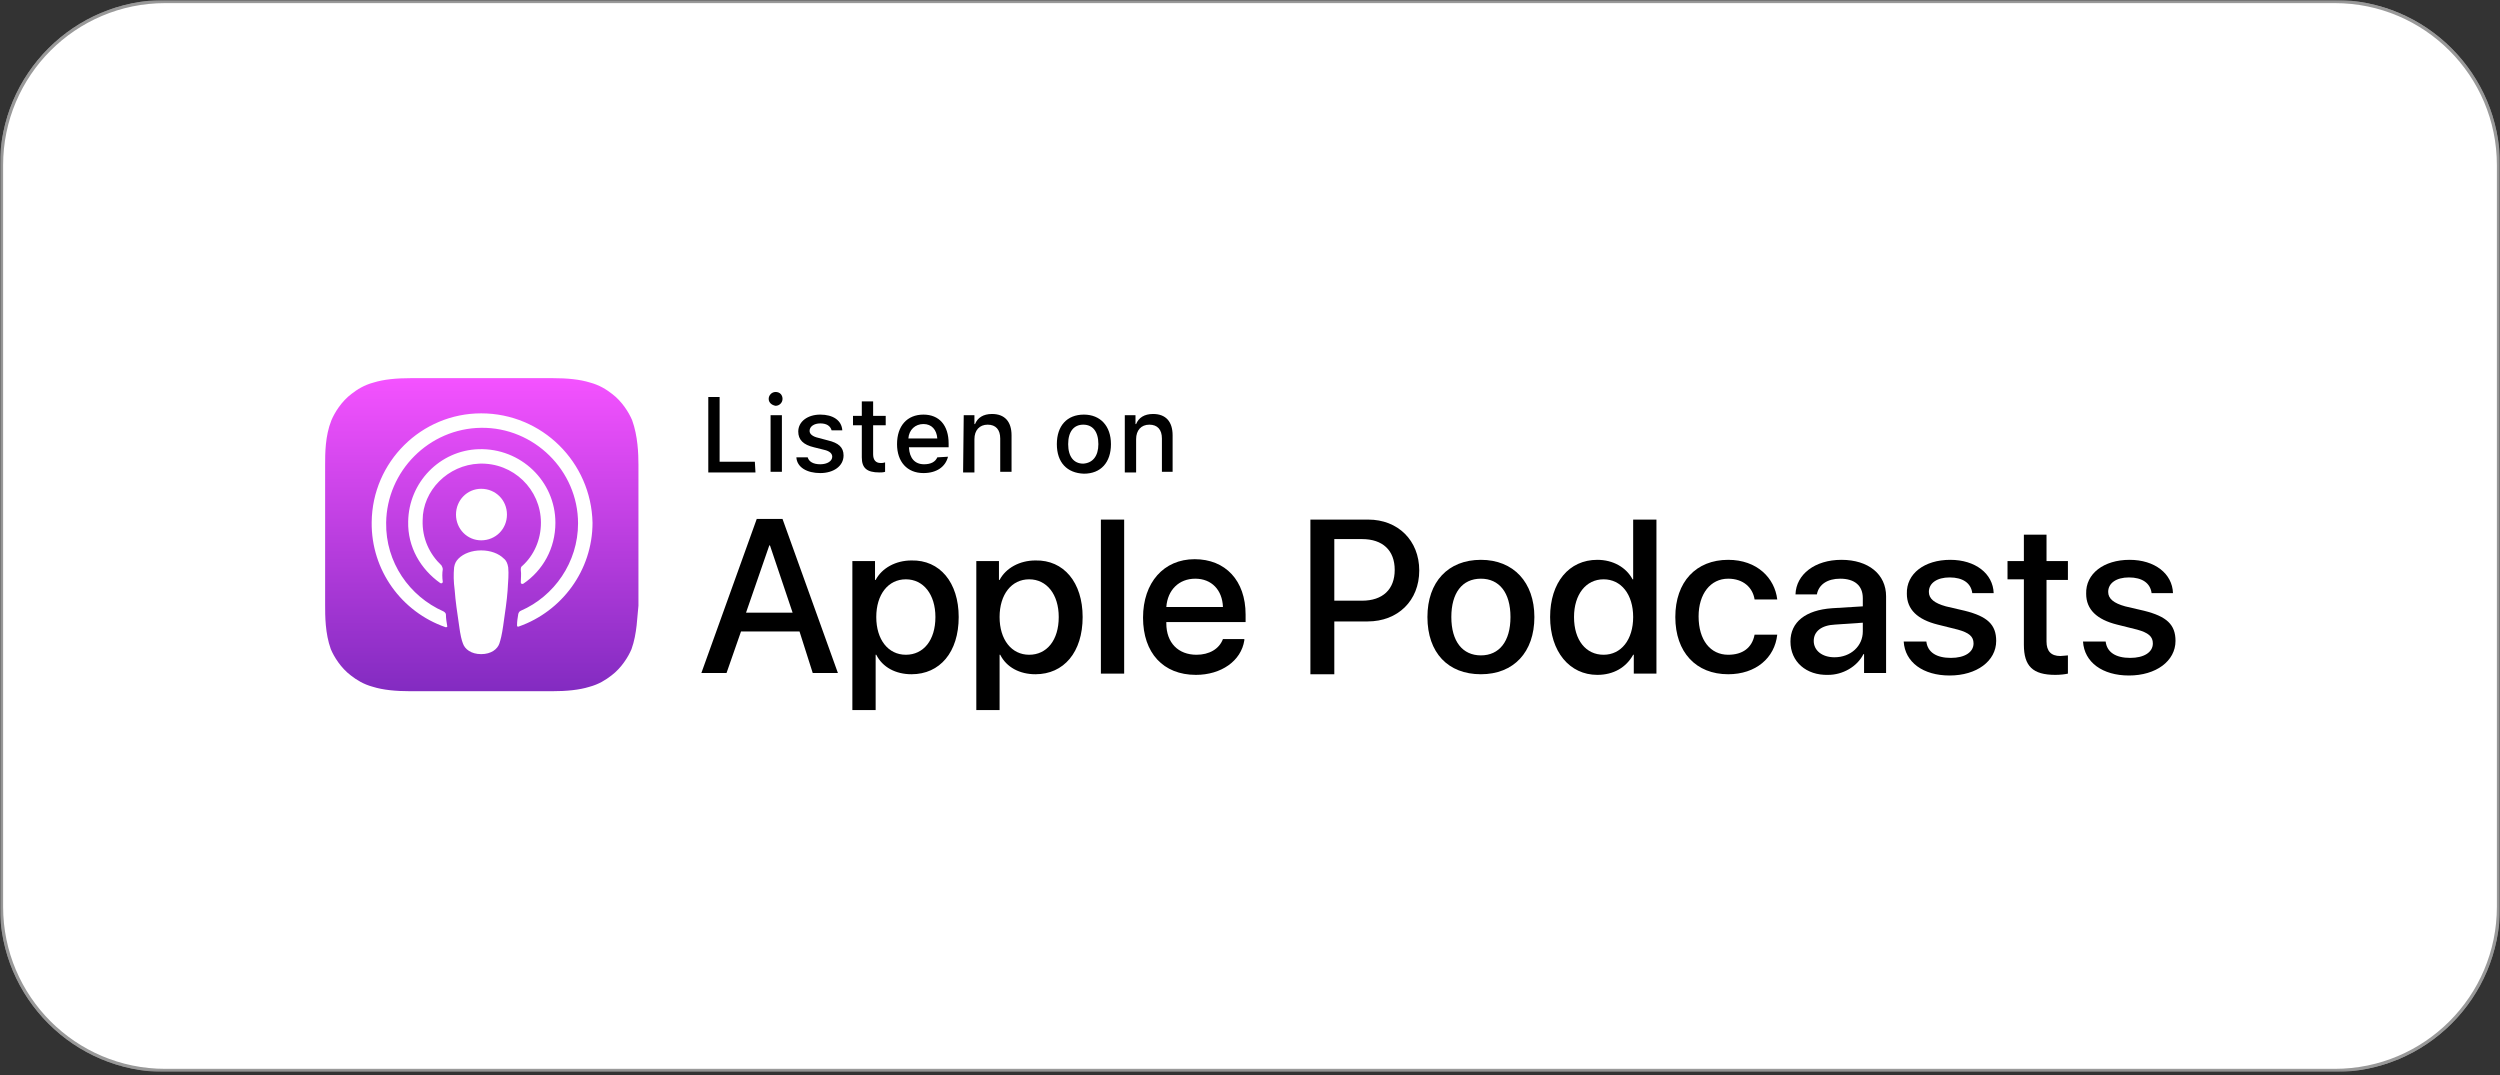 <?xml version="1.0" encoding="UTF-8"?> <svg xmlns="http://www.w3.org/2000/svg" width="800" height="344" viewBox="0 0 800 344" fill="none"><rect x="0" y="0" width="800" height="344" fill="#333333" stroke="none"/><g clip-path="url(#clip0_1853_876)"><mask id="mask0_1853_876" style="mask-type:luminance" maskUnits="userSpaceOnUse" x="0" y="0" width="800" height="344"><path d="M800 0H0V343.025H800V0Z" fill="white"></path><path d="M0.5 0.5H799.5V342.525H0.5V0.5Z" stroke="white"></path></mask><g mask="url(#mask0_1853_876)"><path d="M747.137 0H52.863C23.668 0 0 23.668 0 52.863V290.162C0 319.357 23.668 343.025 52.863 343.025H747.137C776.332 343.025 800 319.357 800 290.162V52.863C800 23.668 776.332 0 747.137 0Z" fill="white"></path><path d="M52.863 0.5H747.137C776.056 0.5 799.5 23.944 799.5 52.863V290.162C799.5 319.081 776.056 342.525 747.137 342.525H52.863C23.944 342.525 0.5 319.081 0.5 290.162V52.863C0.5 23.944 23.944 0.5 52.863 0.5Z" stroke="black" stroke-opacity="0.4"></path></g><path d="M241.752 151.181H226.652V127.04H230.276V147.761H241.551L241.752 151.181Z" fill="black"></path><path d="M245.98 127.644C245.98 126.437 246.987 125.431 248.195 125.431C249.604 125.431 250.409 126.437 250.409 127.644C250.409 128.851 249.403 129.857 248.195 129.857C246.987 129.655 245.98 128.851 245.98 127.644ZM246.584 132.874H250.208V150.98H246.584V132.874Z" fill="black"></path><path d="M262.49 132.673C266.516 132.673 269.335 134.483 269.536 137.702H266.114C265.711 136.294 264.503 135.489 262.49 135.489C260.476 135.489 259.067 136.495 259.067 137.903C259.067 138.909 260.074 139.714 261.886 140.116L264.906 140.921C268.328 141.726 269.939 143.134 269.939 145.749C269.939 149.169 266.718 151.382 262.49 151.382C258.262 151.382 255.04 149.572 254.839 146.353H258.463C258.866 147.761 260.275 148.566 262.49 148.566C264.704 148.566 266.315 147.56 266.315 146.152C266.315 145.146 265.51 144.341 263.698 143.939L260.476 143.134C257.054 142.329 255.443 140.72 255.443 138.105C255.443 134.886 258.463 132.673 262.49 132.673Z" fill="black"></path><path d="M279.401 128.448V133.075H283.428V136.093H279.401V145.347C279.401 147.158 280.207 148.164 281.817 148.164C282.421 148.164 282.623 148.164 283.227 147.962V150.98C282.623 151.181 282.019 151.181 281.415 151.181C277.388 151.181 275.777 149.773 275.777 146.353V136.093H272.959V133.075H275.777V128.448H279.401Z" fill="black"></path><path d="M303.36 146.152C302.555 149.37 299.736 151.382 295.508 151.382C290.273 151.382 287.052 147.761 287.052 142.128C287.052 136.294 290.273 132.673 295.508 132.673C300.541 132.673 303.561 136.093 303.561 141.927V143.134H290.877V143.335C291.079 146.554 292.689 148.566 295.709 148.566C297.924 148.566 299.333 147.761 299.937 146.353L303.36 146.152ZM290.676 140.318H299.937C299.736 137.501 298.125 135.69 295.508 135.69C292.891 135.69 290.877 137.501 290.676 140.318Z" fill="black"></path><path d="M308.393 132.874H311.816V135.691H312.017C312.823 133.679 314.635 132.472 317.453 132.472C321.48 132.472 323.695 134.886 323.695 139.312V150.98H320.071V140.318C320.071 137.501 318.661 135.892 316.044 135.892C313.427 135.892 311.816 137.702 311.816 140.519V151.181H308.192L308.393 132.874Z" fill="black"></path><path d="M338.191 142.128C338.191 136.294 341.412 132.673 346.848 132.673C352.083 132.673 355.505 136.294 355.505 142.128C355.505 147.962 352.284 151.583 346.848 151.583C341.412 151.382 338.191 147.962 338.191 142.128ZM351.479 142.128C351.479 138.105 349.667 135.892 346.647 135.892C343.627 135.892 341.815 138.105 341.815 142.128C341.815 146.152 343.627 148.365 346.647 148.365C349.667 148.163 351.479 145.95 351.479 142.128Z" fill="black"></path><path d="M359.935 132.874H363.357V135.691H363.559C364.364 133.679 366.176 132.472 368.995 132.472C373.021 132.472 375.236 134.886 375.236 139.312V150.98H371.813V140.318C371.813 137.501 370.404 135.892 367.787 135.892C365.169 135.892 363.559 137.702 363.559 140.519V151.181H359.935V132.874Z" fill="black"></path><path d="M255.845 202.079H237.121L232.491 215.357H224.437L242.155 166.068H250.409L268.127 215.357H260.073L255.845 202.079ZM238.732 196.044H253.631L246.383 174.518H246.181L238.732 196.044Z" fill="black"></path><path d="M306.783 197.452C306.783 208.718 300.743 215.759 291.683 215.759C286.649 215.759 282.421 213.546 280.408 209.522H280.207V227.226H272.757V179.547H280.005V185.582H280.207C282.22 181.76 286.649 179.346 291.683 179.346C300.743 179.145 306.783 186.387 306.783 197.452ZM299.333 197.452C299.333 190.209 295.508 185.381 289.871 185.381C284.233 185.381 280.408 190.209 280.408 197.452C280.408 204.694 284.233 209.522 289.871 209.522C295.508 209.522 299.333 204.895 299.333 197.452Z" fill="black"></path><path d="M346.445 197.452C346.445 208.718 340.405 215.759 331.345 215.759C326.312 215.759 322.084 213.546 320.071 209.522H319.869V227.226H312.42V179.547H319.668V185.582H319.869C321.883 181.76 326.312 179.346 331.345 179.346C340.405 179.145 346.445 186.387 346.445 197.452ZM338.795 197.452C338.795 190.209 334.969 185.381 329.332 185.381C323.695 185.381 319.869 190.209 319.869 197.452C319.869 204.694 323.695 209.522 329.332 209.522C334.969 209.522 338.795 204.895 338.795 197.452Z" fill="black"></path><path d="M352.284 166.27H359.733V215.558H352.284V166.27Z" fill="black"></path><path d="M398.188 204.895C397.181 211.534 390.739 215.96 382.685 215.96C372.216 215.96 365.773 208.919 365.773 197.653C365.773 186.387 372.417 178.943 382.283 178.943C392.148 178.943 398.591 185.783 398.591 196.647V199.061H373.223V199.463C373.223 205.7 377.048 209.522 382.887 209.522C386.913 209.522 390.135 207.712 391.343 204.493H398.188V204.895ZM373.223 194.233H391.343C391.141 188.801 387.719 185.18 382.484 185.18C377.249 185.18 373.625 188.801 373.223 194.233Z" fill="black"></path><path d="M437.851 166.27C447.313 166.27 454.159 172.908 454.159 182.565C454.159 192.221 447.313 198.86 437.649 198.86H426.979V215.759H419.328V166.27H437.851ZM426.979 192.221H435.837C442.481 192.221 446.307 188.6 446.307 182.364C446.307 176.127 442.481 172.506 435.837 172.506H426.979C426.979 172.707 426.979 192.221 426.979 192.221Z" fill="black"></path><path d="M456.776 197.452C456.776 186.186 463.42 179.145 473.889 179.145C484.359 179.145 491.003 186.387 491.003 197.452C491.003 208.717 484.359 215.759 473.889 215.759C463.42 215.759 456.776 208.919 456.776 197.452ZM483.352 197.452C483.352 189.606 479.728 185.18 473.889 185.18C467.849 185.18 464.427 189.807 464.427 197.452C464.427 205.297 468.051 209.723 473.889 209.723C479.728 209.723 483.352 205.297 483.352 197.452Z" fill="black"></path><path d="M496.036 197.452C496.036 186.387 502.076 179.145 511.136 179.145C516.169 179.145 520.397 181.559 522.411 185.381H522.612V166.27H530.061V215.558H522.813V209.522H522.612C520.397 213.546 516.371 215.96 511.136 215.96C502.277 215.96 496.036 208.517 496.036 197.452ZM503.687 197.452C503.687 204.895 507.512 209.522 513.149 209.522C518.787 209.522 522.612 204.694 522.612 197.452C522.612 190.21 518.787 185.381 513.149 185.381C507.512 185.381 503.687 190.21 503.687 197.452Z" fill="black"></path><path d="M561.469 191.819C560.865 187.996 557.845 185.18 553.013 185.18C547.376 185.18 543.551 190.008 543.551 197.25C543.551 204.895 547.376 209.522 553.013 209.522C557.644 209.522 560.664 207.309 561.469 203.085H568.717C567.912 210.528 561.872 215.759 553.013 215.759C542.745 215.759 536.101 208.717 536.101 197.452C536.101 186.186 542.745 179.145 553.013 179.145C562.275 179.145 567.912 184.979 568.717 191.819H561.469Z" fill="black"></path><path d="M572.945 205.297C572.945 199.061 577.777 195.239 586.233 194.635L596.099 194.032V191.416C596.099 187.393 593.481 185.18 588.851 185.18C584.824 185.18 582.005 186.99 581.401 190.209H574.556C574.757 183.772 580.797 179.145 589.253 179.145C597.911 179.145 603.548 183.772 603.548 190.813V215.356H596.501V209.321H596.3C594.287 213.345 589.656 215.96 585.025 215.96C577.979 216.161 572.945 211.735 572.945 205.297ZM596.099 202.079V199.262L587.24 199.866C582.811 200.067 580.395 202.079 580.395 205.096C580.395 208.114 583.012 210.327 587.039 210.327C592.273 210.327 596.099 206.706 596.099 202.079Z" fill="black"></path><path d="M624.084 179.145C632.137 179.145 637.775 183.57 637.976 189.807H631.131C630.728 186.588 628.111 184.777 623.883 184.777C619.856 184.777 617.239 186.588 617.239 189.405C617.239 191.617 619.051 193.026 622.675 194.032L628.715 195.44C635.963 197.25 638.781 199.866 638.781 205.096C638.781 211.534 632.54 216.161 623.883 216.161C615.427 216.161 609.588 211.936 609.185 205.297H616.433C616.836 208.717 619.655 210.528 624.285 210.528C628.715 210.528 631.533 208.717 631.533 205.901C631.533 203.688 630.124 202.481 626.5 201.475L620.057 199.866C613.615 198.256 610.192 195.037 610.192 190.008C609.991 183.57 615.829 179.145 624.084 179.145Z" fill="black"></path><path d="M654.888 171.098V179.547H661.733V185.582H654.888V205.298C654.888 208.315 656.297 209.925 659.317 209.925C660.123 209.925 661.129 209.724 661.733 209.724V215.558C660.928 215.759 659.317 215.96 657.707 215.96C650.459 215.96 647.64 213.144 647.64 206.304V185.381H642.405V179.547H647.64V171.098H654.888Z" fill="black"></path><path d="M681.464 179.145C689.517 179.145 695.155 183.57 695.356 189.807H688.511C688.108 186.588 685.491 184.777 681.263 184.777C677.236 184.777 674.619 186.588 674.619 189.405C674.619 191.617 676.431 193.026 680.055 194.032L686.095 195.44C693.343 197.25 696.161 199.866 696.161 205.096C696.161 211.534 689.92 216.161 681.263 216.161C672.807 216.161 666.968 211.936 666.565 205.297H673.813C674.216 208.717 677.035 210.528 681.665 210.528C686.095 210.528 688.913 208.717 688.913 205.901C688.913 203.688 687.504 202.481 683.88 201.475L677.437 199.866C670.995 198.256 667.572 195.037 667.572 190.008C667.371 183.57 673.209 179.145 681.464 179.145Z" fill="black"></path><path fill-rule="evenodd" clip-rule="evenodd" d="M202.089 207.712C201.083 210.126 198.868 213.747 195.647 216.161C193.835 217.57 191.62 218.978 188.6 219.783C185.379 220.788 181.352 221.191 176.52 221.191H131.421C126.589 221.191 122.563 220.788 119.341 219.783C116.321 218.978 114.107 217.57 112.295 216.161C109.073 213.747 106.859 210.126 105.852 207.712C104.04 202.683 104.04 197.05 104.04 193.63V148.767C104.04 145.146 104.04 139.513 106.053 134.484C107.06 132.07 109.275 128.448 112.496 126.034C114.308 124.626 116.523 123.218 119.543 122.413C122.764 121.407 126.791 121.005 131.623 121.005H176.721C181.553 121.005 185.58 121.407 188.801 122.413C191.821 123.218 194.036 124.626 195.848 126.034C199.069 128.448 201.284 132.07 202.291 134.484C204.103 139.513 204.304 145.146 204.304 148.767V193.831C203.901 197.05 203.901 202.683 202.089 207.712Z" fill="url(#paint0_linear_1853_876)"></path><path d="M161.219 178.742C159.608 177.133 156.991 176.127 153.971 176.127C150.951 176.127 148.333 177.133 146.723 178.742C145.917 179.547 145.515 180.352 145.313 181.559C145.112 183.973 145.112 185.783 145.515 189.002C145.716 192.02 146.32 196.245 146.924 200.268C147.327 203.286 147.729 204.895 148.132 205.901C148.736 207.712 150.749 209.321 153.971 209.321C157.192 209.321 159.205 207.712 159.809 205.901C160.212 204.694 160.615 203.085 161.017 200.268C161.621 196.043 162.225 192.02 162.427 189.002C162.628 185.783 162.829 183.772 162.628 181.559C162.427 180.352 162.024 179.346 161.219 178.742ZM145.917 164.66C145.917 169.287 149.541 172.908 153.971 172.908C158.601 172.908 162.225 169.287 162.225 164.66C162.225 160.033 158.601 156.412 153.971 156.412C149.541 156.412 145.917 160.033 145.917 164.66ZM153.971 132.271C134.844 132.271 119.14 147.761 118.939 167.074C118.737 182.565 128.603 195.842 142.495 200.671C142.897 200.872 143.3 200.469 143.099 200.268C142.897 199.061 142.696 197.854 142.696 196.647C142.696 196.245 142.293 195.842 141.891 195.641C131.019 190.813 123.368 179.949 123.569 167.275C123.771 150.779 137.26 137.099 153.971 136.898C170.883 136.696 184.976 150.578 184.976 167.476C184.976 179.949 177.325 190.813 166.655 195.44C166.252 195.641 166.051 195.842 165.849 196.446C165.648 197.653 165.447 198.86 165.447 200.067C165.447 200.469 165.648 200.671 166.051 200.469C179.741 195.641 189.607 182.565 189.607 167.275C189.204 147.962 173.5 132.271 153.971 132.271ZM153.367 148.365C164.239 147.962 173.097 156.613 173.097 167.275C173.097 172.707 170.883 177.736 167.057 181.156C166.655 181.358 166.655 181.961 166.655 182.363C166.856 183.772 166.655 184.979 166.655 186.387C166.655 186.789 167.057 186.991 167.46 186.789C173.701 182.565 177.728 175.523 177.728 167.275C177.728 153.998 166.655 143.335 153.165 143.738C140.683 144.14 130.817 154.4 130.616 166.873C130.415 175.121 134.643 182.162 140.884 186.588C141.287 186.789 141.689 186.588 141.689 186.186C141.488 184.778 141.488 183.369 141.689 182.162C141.689 181.76 141.488 181.358 141.287 180.955C137.461 177.334 135.045 172.305 135.247 166.471C135.247 157.015 143.3 148.767 153.367 148.365Z" fill="white"></path></g><defs><linearGradient id="paint0_linear_1853_876" x1="154.125" y1="121.152" x2="154.125" y2="221.004" gradientUnits="userSpaceOnUse"><stop stop-color="#F452FF"></stop><stop offset="1" stop-color="#832BC1"></stop></linearGradient><clipPath id="clip0_1853_876"><rect width="800" height="344" fill="white"></rect></clipPath></defs></svg> 